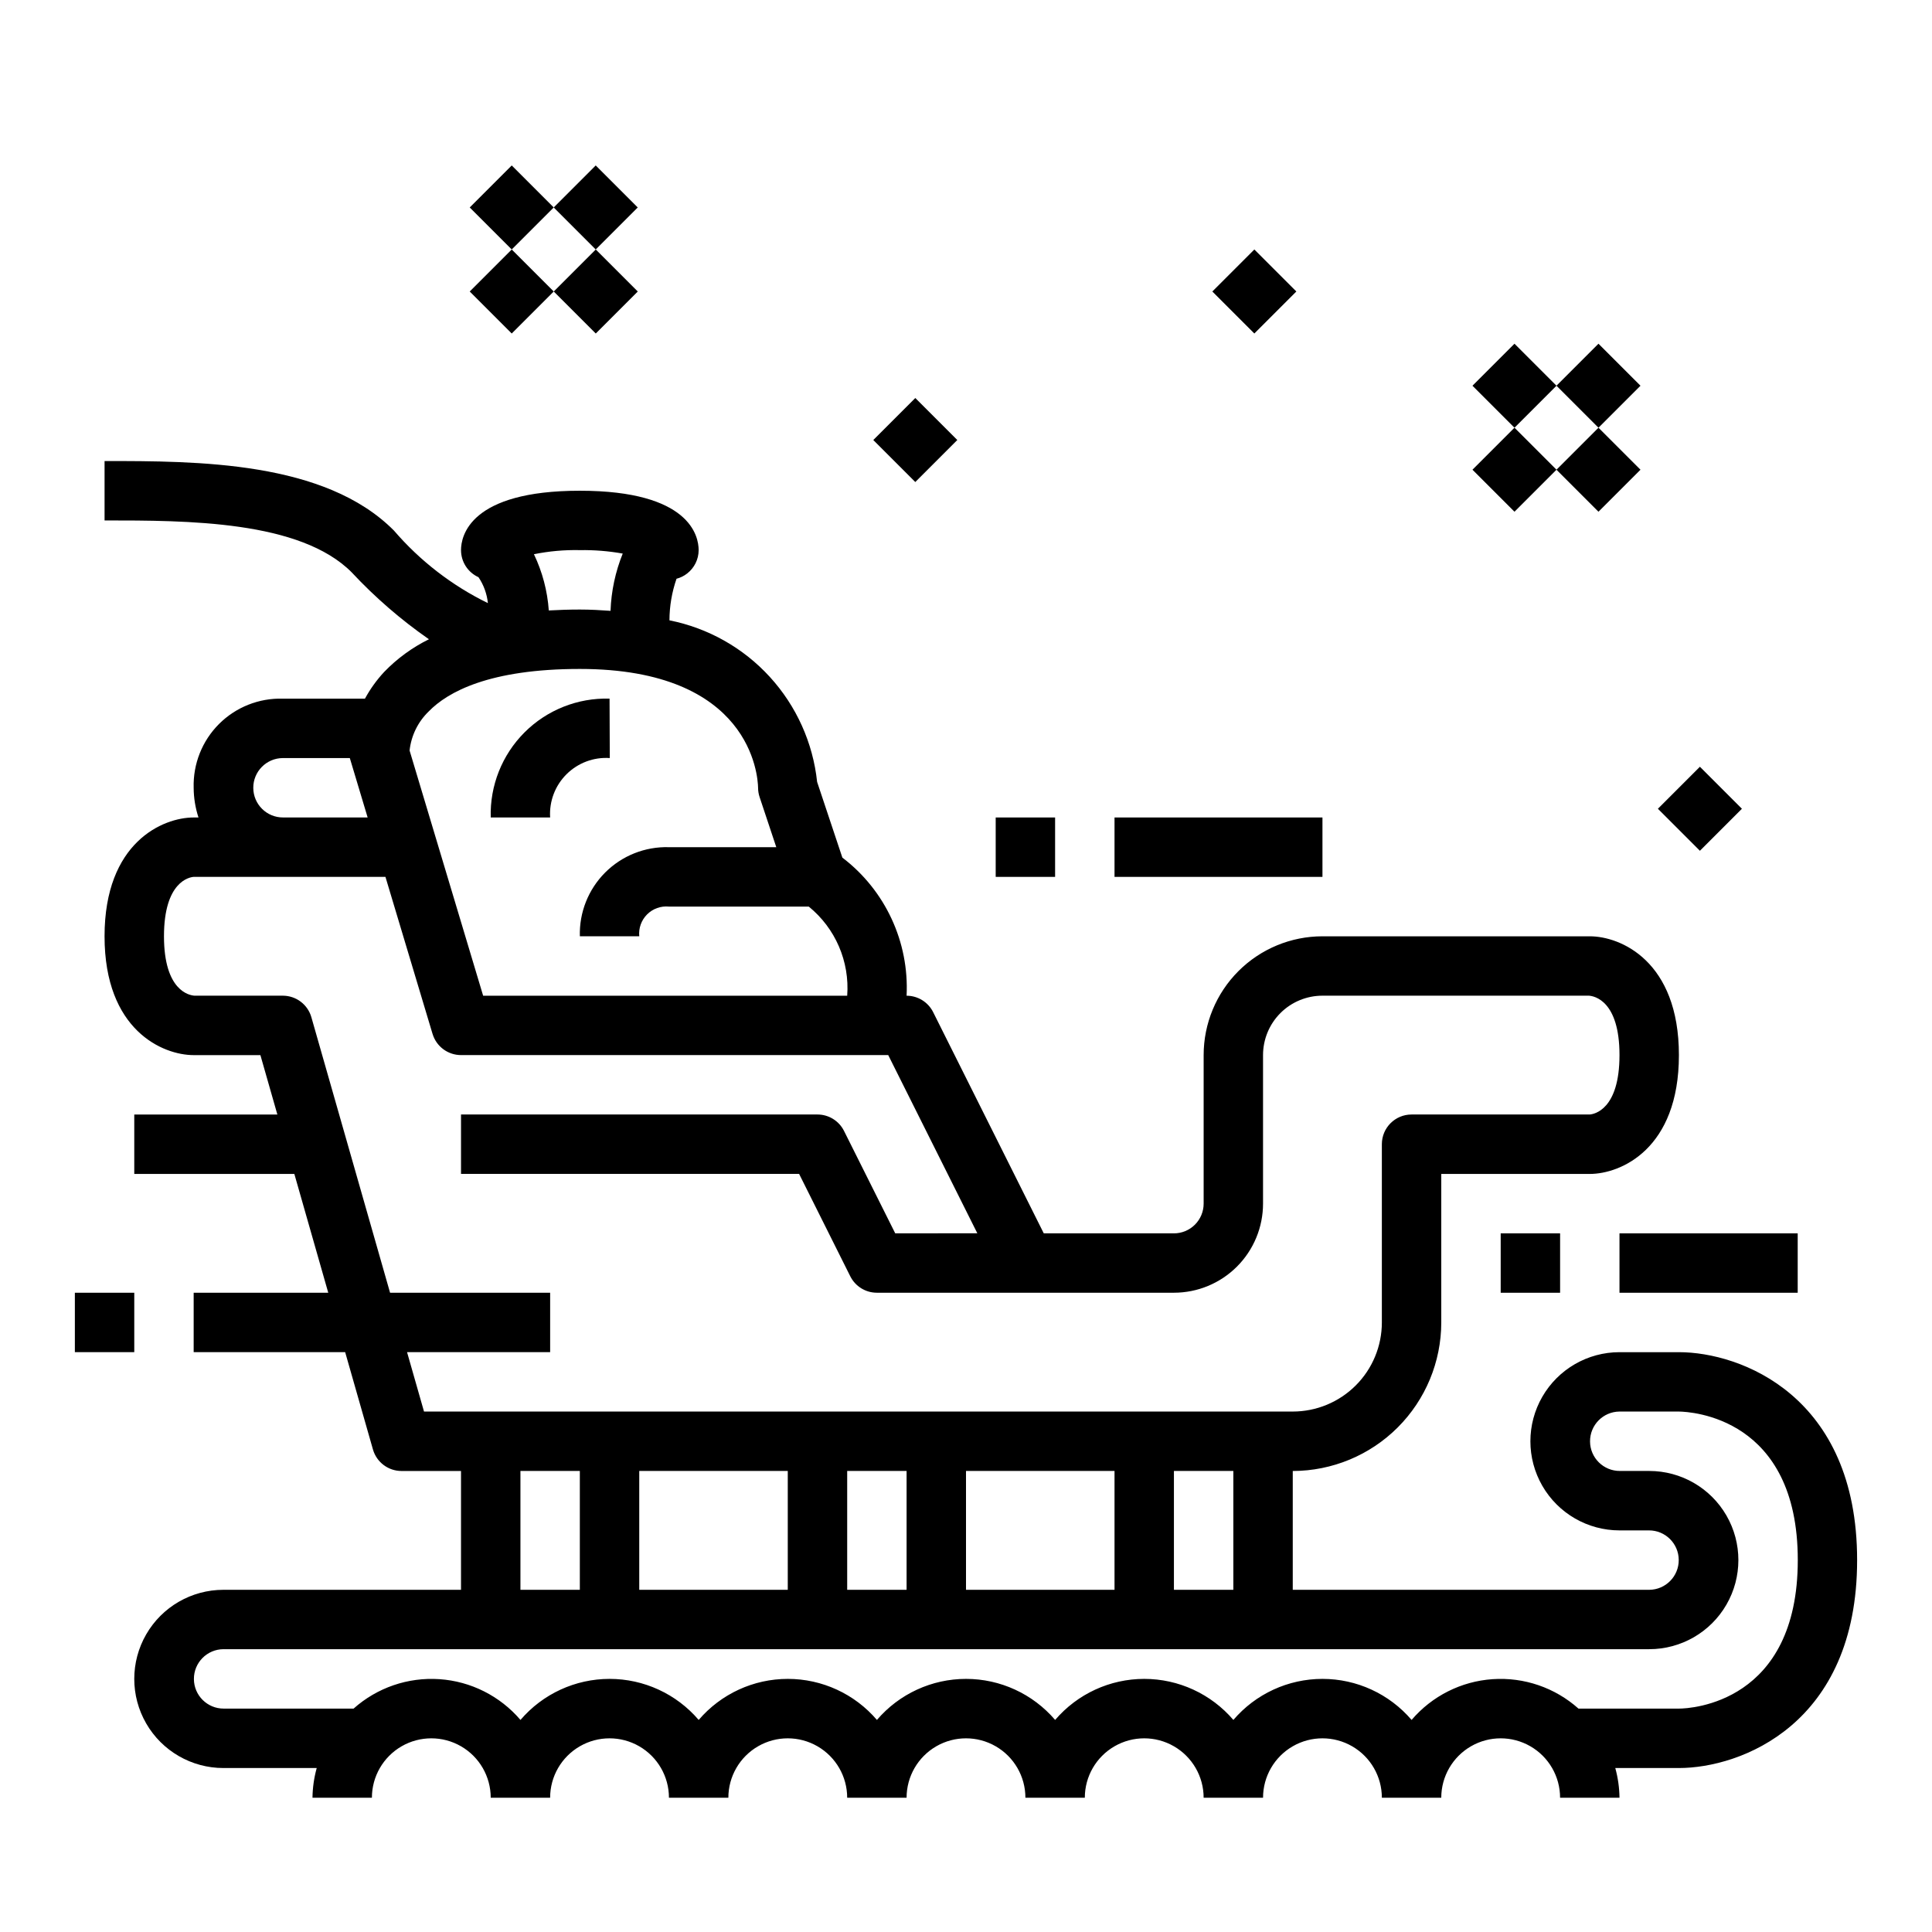 <?xml version="1.0" encoding="UTF-8"?>
<!-- Uploaded to: ICON Repo, www.svgrepo.com, Generator: ICON Repo Mixer Tools -->
<svg fill="#000000" width="800px" height="800px" version="1.1" viewBox="144 144 512 512" xmlns="http://www.w3.org/2000/svg">
 <g>
  <path d="m556.48 268.48 11.133-11.133 11.133 11.133-11.133 11.133z"/>
  <path d="m534.22 246.22 11.133-11.133 11.133 11.133-11.133 11.133z"/>
  <path d="m556.48 246.22 11.133-11.133 11.133 11.133-11.133 11.133z"/>
  <path d="m534.22 268.48 11.133-11.133 11.133 11.133-11.133 11.133z"/>
  <path d="m583.36 358.33 11.133-11.133 11.133 11.133-11.133 11.133z"/>
  <path d="m465.28 221.25 11.133-11.133 11.133 11.133-11.133 11.133z"/>
  <path d="m305.6 344.89-0.062-15.746c-8.426-0.246-16.578 2.992-22.539 8.953-5.957 5.961-9.195 14.113-8.949 22.535h15.742c-0.27-4.262 1.312-8.438 4.34-11.449 3.027-3.016 7.207-4.582 11.469-4.293z"/>
  <path d="m290.74 198.98 11.133-11.133 11.133 11.133-11.133 11.133z"/>
  <path d="m268.48 221.25 11.133-11.133 11.133 11.133-11.133 11.133z"/>
  <path d="m268.48 198.98 11.133-11.133 11.133 11.133-11.133 11.133z"/>
  <path d="m290.75 221.25 11.133-11.133 11.133 11.133-11.133 11.133z"/>
  <path d="m375.43 260.61 11.133-11.133 11.133 11.133-11.133 11.133z"/>
  <path d="m588.93 502.34h-15.742c-8.438 0-16.234 4.5-20.453 11.809-4.219 7.305-4.219 16.309 0 23.613 4.219 7.309 12.016 11.809 20.453 11.809h7.777c4.348-0.027 7.894 3.477 7.918 7.824 0.027 4.348-3.477 7.894-7.824 7.922h-94.465v-31.488c10.438-0.016 20.441-4.164 27.82-11.543s11.527-17.383 11.539-27.82v-39.359h39.359c8.172 0 23.617-6.582 23.617-31.488s-15.445-31.488-23.617-31.488h-70.848c-8.348 0-16.359 3.32-22.262 9.223-5.906 5.906-9.223 13.914-9.223 22.266v39.363c0 2.086-0.832 4.09-2.309 5.566-1.477 1.473-3.477 2.305-5.566 2.305h-34.492l-29.316-58.621v-0.004c-1.332-2.664-4.059-4.352-7.039-4.352 0.707-14.258-5.66-27.949-17.02-36.598l-6.691-20.059c-1.102-10.375-5.496-20.129-12.535-27.832-7.043-7.707-16.359-12.957-26.598-14.992 0.012-3.75 0.645-7.477 1.875-11.02 1.016-0.262 1.969-0.73 2.797-1.379 1.926-1.48 3.059-3.769 3.066-6.203 0-3.691-2.266-15.742-31.488-15.742s-31.488 12.051-31.488 15.742h0.004c0 3.094 1.809 5.898 4.629 7.172 1.383 2.051 2.238 4.41 2.492 6.871-9.523-4.656-18-11.203-24.914-19.246-18.293-18.41-52.035-18.41-76.672-18.41v15.742c21.867 0 51.828 0 65.496 13.762h-0.004c6.176 6.617 13.039 12.559 20.469 17.727-4.426 2.18-8.438 5.109-11.863 8.66-1.988 2.137-3.699 4.519-5.094 7.082h-21.773c-6.316-0.184-12.434 2.246-16.902 6.715s-6.898 10.586-6.715 16.902c0.012 2.676 0.445 5.332 1.277 7.871h-1.277c-8.172 0-23.617 6.582-23.617 31.488s15.445 31.488 23.617 31.488h17.684l4.496 15.742-37.922 0.004v15.742h42.422l8.988 31.488h-35.668v15.742h40.148l7.359 25.773v0.004c0.969 3.391 4.07 5.727 7.598 5.715h15.742v31.488h-62.973c-8.438 0-16.234 4.5-20.453 11.805-4.219 7.309-4.219 16.312 0 23.617 4.219 7.309 12.016 11.809 20.453 11.809h24.734c-0.711 2.566-1.086 5.211-1.121 7.871h15.746c0-5.625 3-10.82 7.871-13.633 4.871-2.812 10.875-2.812 15.746 0 4.871 2.812 7.871 8.008 7.871 13.633h15.742c0-5.625 3-10.82 7.875-13.633 4.871-2.812 10.871-2.812 15.742 0s7.871 8.008 7.871 13.633h15.746c0-5.625 3-10.82 7.871-13.633 4.871-2.812 10.871-2.812 15.742 0 4.871 2.812 7.875 8.008 7.875 13.633h15.742c0-5.625 3-10.82 7.871-13.633s10.875-2.812 15.746 0 7.871 8.008 7.871 13.633h15.746c0-5.625 3-10.82 7.871-13.633s10.871-2.812 15.742 0c4.871 2.812 7.875 8.008 7.875 13.633h15.742c0-5.625 3-10.82 7.871-13.633s10.875-2.812 15.746 0c4.871 2.812 7.871 8.008 7.871 13.633h15.742c0-5.625 3.004-10.82 7.875-13.633 4.871-2.812 10.871-2.812 15.742 0s7.871 8.008 7.871 13.633h15.746c-0.035-2.66-0.41-5.305-1.117-7.871h16.859c16.336 0 47.23-11.516 47.23-55.105 0.004-43.586-30.895-55.102-47.23-55.102zm-291.26-212.55c3.805-0.062 7.609 0.242 11.359 0.914-1.953 4.832-3.043 9.969-3.231 15.176-2.621-0.188-5.266-0.344-8.129-0.344-2.867 0-5.574 0.094-8.234 0.242-0.363-5.172-1.699-10.227-3.938-14.902 4.004-0.812 8.086-1.176 12.172-1.086zm-40.047 42.738c5-5.133 16.004-11.25 40.047-11.25 45.359 0 47.168 28.34 47.23 31.488 0 0.848 0.141 1.688 0.41 2.488l4.414 13.258h-28.441c-6.316-0.188-12.434 2.242-16.902 6.711-4.469 4.473-6.898 10.586-6.711 16.902h15.742c-0.211-2.144 0.551-4.269 2.074-5.797 1.523-1.523 3.652-2.285 5.797-2.074h37.047c7.059 5.731 10.863 14.551 10.188 23.617h-96.48l-12.484-41.621-7.008-23.355c0.426-3.945 2.223-7.613 5.078-10.367zm-38.676 12.367h17.758l4.723 15.742h-22.387c-4.348 0.027-7.891-3.477-7.918-7.824-0.027-4.348 3.477-7.891 7.824-7.918zm37.422 173.18-4.496-15.742h37.922v-15.746h-42.422l-20.852-73.004c-0.965-3.383-4.055-5.715-7.574-5.715h-23.395c-1.348-0.086-8.094-1.254-8.094-15.746s6.746-15.656 7.871-15.742h50.82l12.484 41.621 0.004-0.004c0.996 3.332 4.062 5.613 7.543 5.613h113.21l23.617 47.23-21.762 0.004-13.57-27.137c-1.332-2.664-4.055-4.352-7.039-4.352h-94.461v15.742h89.598l13.562 27.137c1.336 2.668 4.062 4.356 7.047 4.352h78.719c6.266 0 12.27-2.488 16.699-6.918 4.43-4.426 6.918-10.434 6.918-16.695v-39.363c0-4.176 1.66-8.18 4.609-11.133 2.953-2.953 6.961-4.609 11.133-4.609h70.629c1.348 0.094 8.094 1.258 8.094 15.742s-6.746 15.656-7.871 15.742l-47.234 0.004c-4.348 0-7.871 3.523-7.871 7.871v47.23c0 6.266-2.488 12.273-6.918 16.699-4.43 4.43-10.434 6.918-16.699 6.918zm214.48 15.746v31.488h-15.746v-31.488zm-31.488 0v31.488h-39.359v-31.488zm-55.105 0v31.488h-15.742v-31.488zm-31.488 0v31.488h-39.359v-31.488zm-55.105 0v31.488h-15.742v-31.488zm291.27 62.977h-26.621c-6.223-5.555-14.422-8.367-22.746-7.801-8.324 0.562-16.066 4.461-21.48 10.805-5.902-6.902-14.531-10.879-23.617-10.879-9.082 0-17.711 3.977-23.613 10.879-5.902-6.902-14.531-10.879-23.617-10.879-9.082 0-17.711 3.977-23.617 10.879-5.902-6.902-14.531-10.879-23.613-10.879-9.086 0-17.715 3.977-23.617 10.879-5.902-6.902-14.531-10.879-23.617-10.879-9.082 0-17.711 3.977-23.617 10.879-5.902-6.902-14.531-10.879-23.613-10.879-9.086 0-17.715 3.977-23.617 10.879-5.414-6.344-13.156-10.242-21.48-10.805-8.32-0.566-16.52 2.246-22.746 7.801h-34.398c-4.348 0.023-7.894-3.481-7.918-7.828-0.027-4.348 3.477-7.891 7.824-7.918h377.86c8.438 0 16.234-4.5 20.453-11.809 4.219-7.305 4.219-16.309 0-23.613-4.219-7.309-12.016-11.809-20.453-11.809h-7.777c-4.348 0.023-7.894-3.477-7.918-7.824-0.027-4.348 3.477-7.894 7.824-7.922h15.688c3.227 0.039 31.543 1.504 31.543 39.359 0 37.859-28.34 39.363-31.488 39.363z"/>
  <path d="m439.36 360.64h55.105v15.742h-55.105z"/>
  <path d="m163.84 486.59h15.742v15.742h-15.742z"/>
  <path d="m407.87 360.64h15.742v15.742h-15.742z"/>
  <path d="m573.18 470.85h47.23v15.742h-47.23z"/>
  <path d="m541.7 470.85h15.742v15.742h-15.742z"/>
 </g>
</svg>